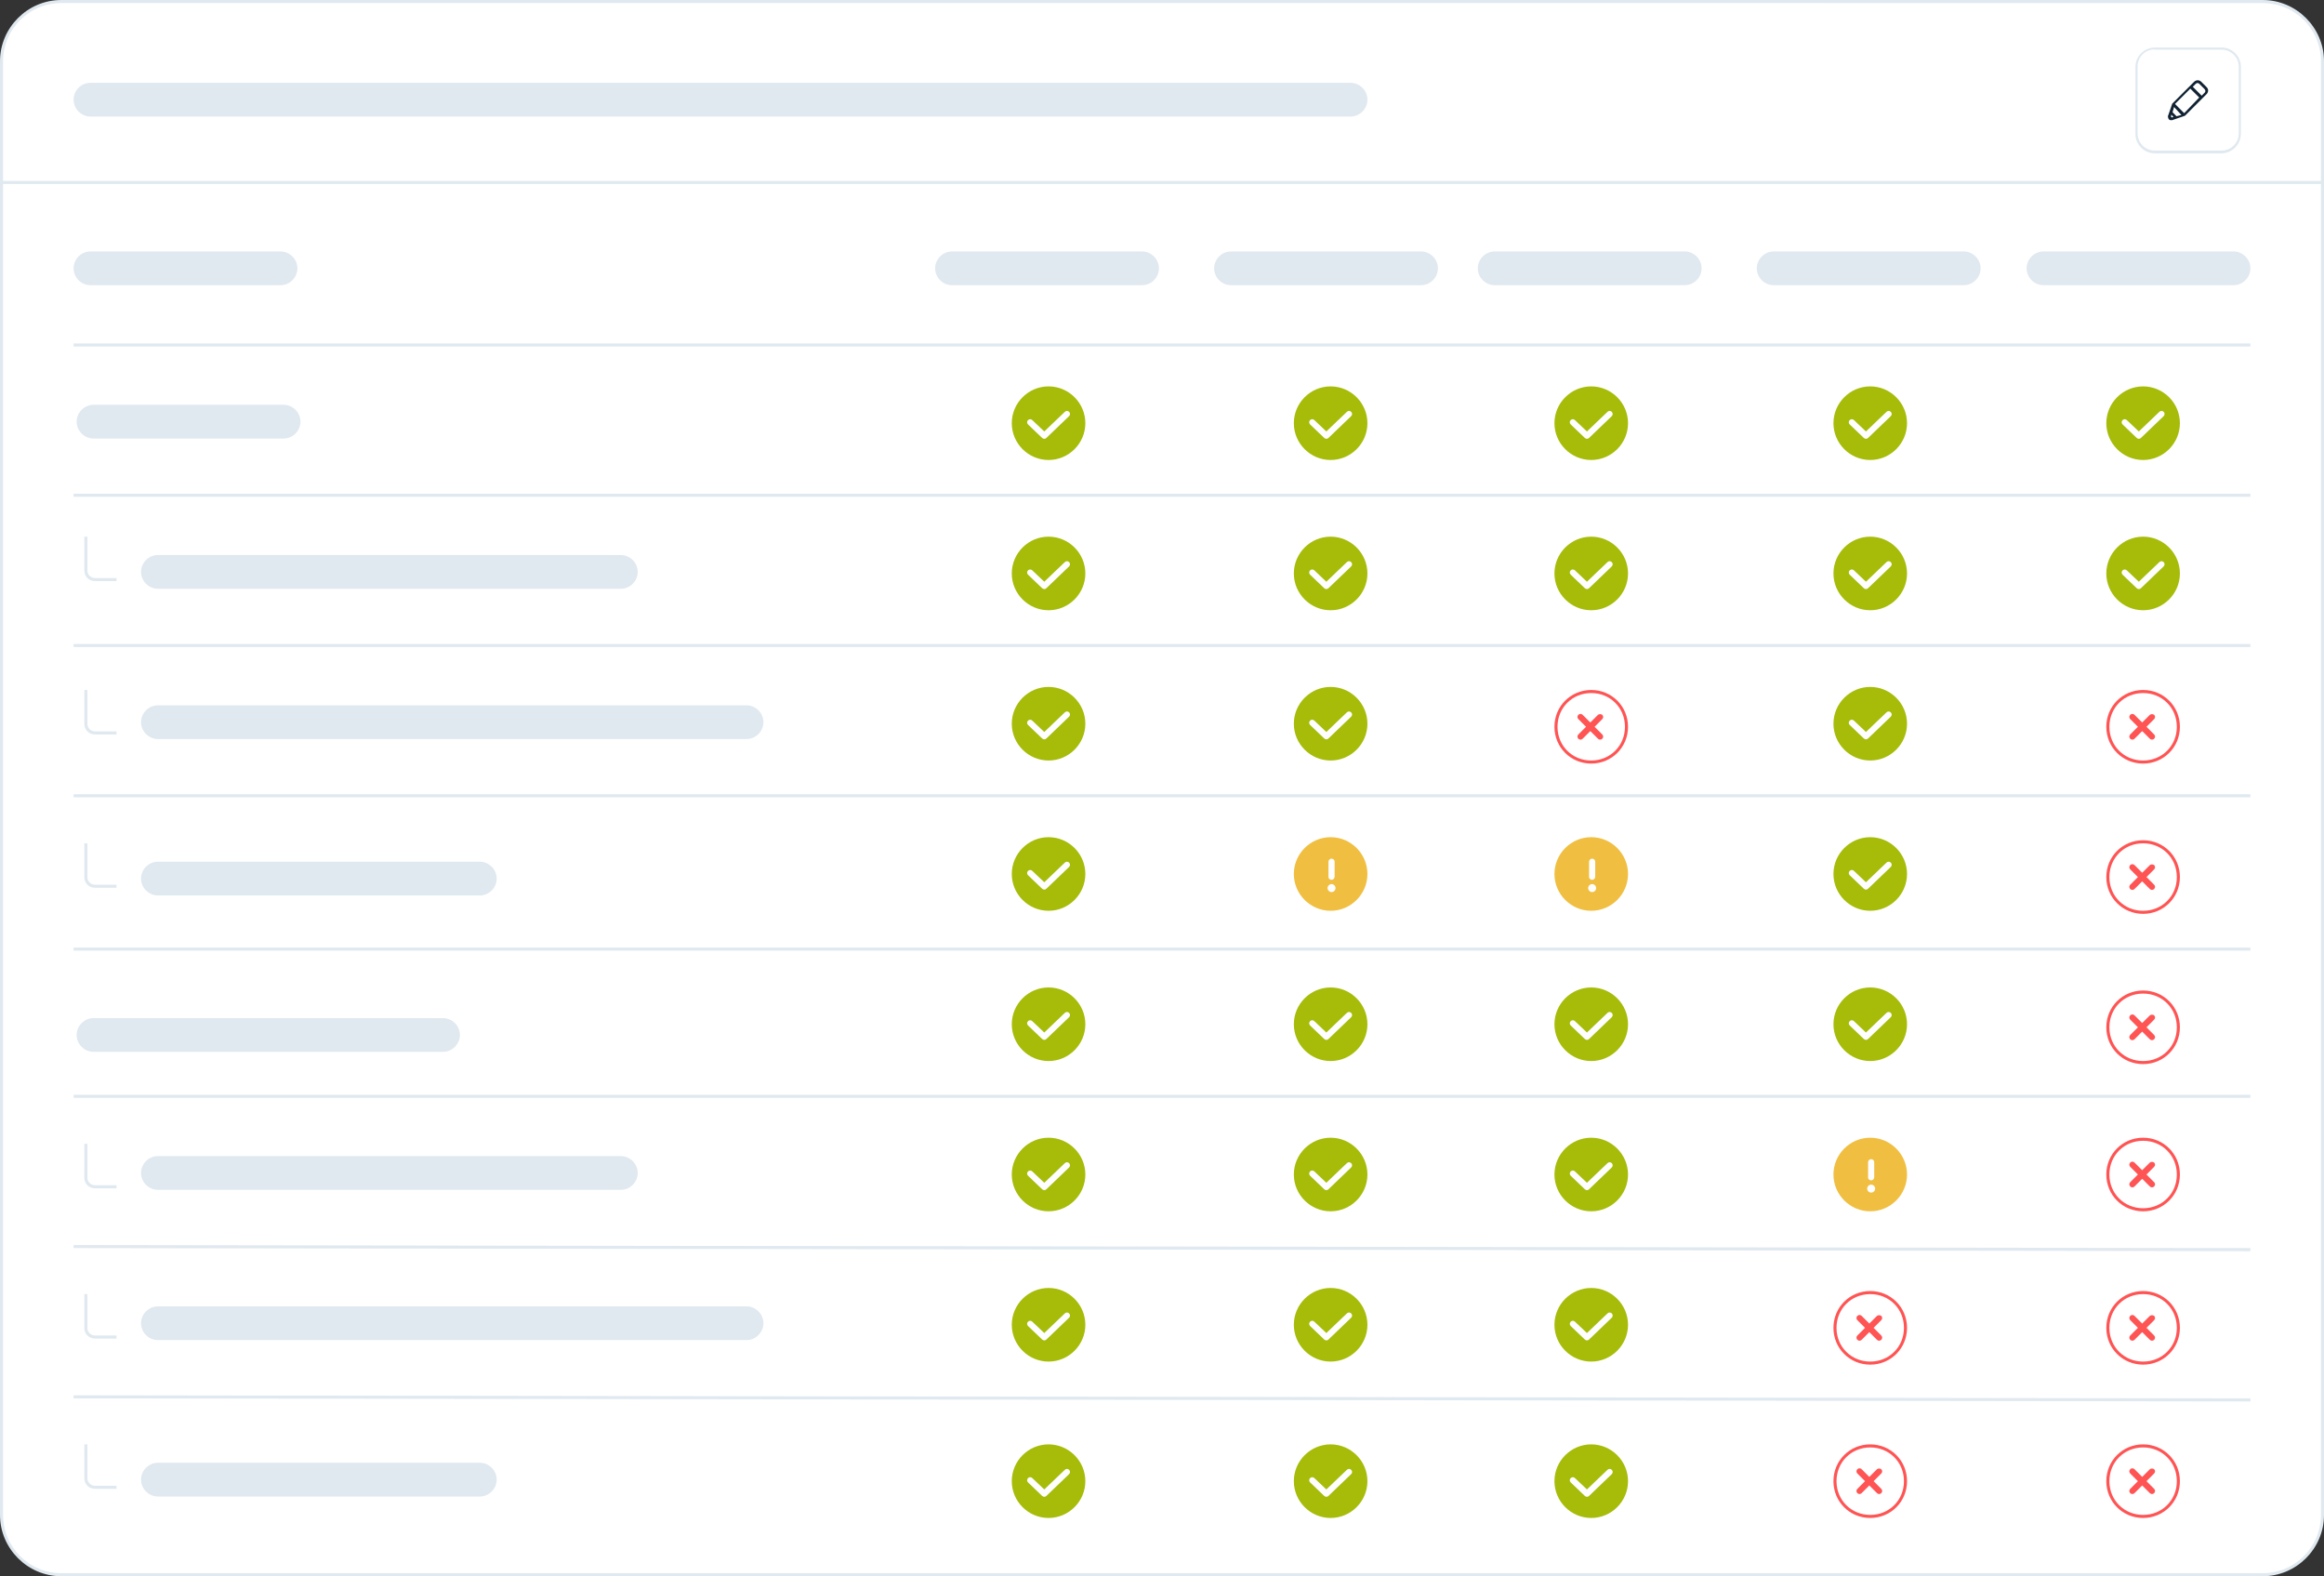 <?xml version="1.0" encoding="utf-8"?>
<!-- Generator: Adobe Illustrator 27.9.6, SVG Export Plug-In . SVG Version: 9.03 Build 54986)  -->
<svg version="1.1" id="Layer_1" xmlns="http://www.w3.org/2000/svg" xmlns:xlink="http://www.w3.org/1999/xlink" x="0px" y="0px"
	 viewBox="0 0 758 514" style="enable-background:new 0 0 758 514;" xml:space="preserve">
<rect x="0" y="0" width="758" height="514" fill="#333333" stroke="none"/>
<style type="text/css">
	.st0{fill:#FFFFFF;}
	.st1{fill:#E0E9F0;}
	.st2{fill:#FF5454;}
	.st3{fill:#A6BC09;}
	.st4{fill:#F0BF41;}
	.st5{fill:#112233;}
</style>
<g>
	<path class="st0" d="M20,0.5h718c10.8,0,19.5,8.7,19.5,19.5v474c0,10.8-8.7,19.5-19.5,19.5H20c-10.8,0-19.5-8.7-19.5-19.5V20
		C0.5,9.2,9.2,0.5,20,0.5z"/>
	<path class="st1" d="M738,514H20c-11,0-20-9-20-20V20C0,9,9,0,20,0h718c11,0,20,9,20,20v474C758,505,749,514,738,514z M20,1
		C9.5,1,1,9.5,1,20v474c0,10.5,8.5,19,19,19h718c10.5,0,19-8.5,19-19V20c0-10.5-8.5-19-19-19H20z"/>
</g>
<path class="st1" d="M51.5,181h151c3,0,5.5,2.5,5.5,5.5l0,0c0,3-2.5,5.5-5.5,5.5h-151c-3,0-5.5-2.5-5.5-5.5l0,0
	C46,183.5,48.5,181,51.5,181z"/>
<path class="st1" d="M51.5,377h151c3,0,5.5,2.5,5.5,5.5l0,0c0,3-2.5,5.5-5.5,5.5h-151c-3,0-5.5-2.5-5.5-5.5l0,0
	C46,379.5,48.5,377,51.5,377z"/>
<path class="st1" d="M51.5,230h192c3,0,5.5,2.5,5.5,5.5l0,0c0,3-2.5,5.5-5.5,5.5h-192c-3,0-5.5-2.5-5.5-5.5l0,0
	C46,232.5,48.5,230,51.5,230z"/>
<path class="st1" d="M51.5,426h192c3,0,5.5,2.5,5.5,5.5l0,0c0,3-2.5,5.5-5.5,5.5h-192c-3,0-5.5-2.5-5.5-5.5l0,0
	C46,428.5,48.5,426,51.5,426z"/>
<path class="st1" d="M51.5,281h105c3,0,5.5,2.5,5.5,5.5l0,0c0,3-2.5,5.5-5.5,5.5h-105c-3,0-5.5-2.5-5.5-5.5l0,0
	C46,283.5,48.5,281,51.5,281z"/>
<path class="st1" d="M51.5,477h105c3,0,5.5,2.5,5.5,5.5l0,0c0,3-2.5,5.5-5.5,5.5h-105c-3,0-5.5-2.5-5.5-5.5l0,0
	C46,479.5,48.5,477,51.5,477z"/>
<path class="st1" d="M30.5,132h62c3,0,5.5,2.5,5.5,5.5l0,0c0,3-2.5,5.5-5.5,5.5h-62c-3,0-5.5-2.5-5.5-5.5l0,0
	C25,134.5,27.5,132,30.5,132z"/>
<path class="st1" d="M29.5,82h62c3,0,5.5,2.5,5.5,5.5l0,0c0,3-2.5,5.5-5.5,5.5h-62c-3,0-5.5-2.5-5.5-5.5l0,0
	C24,84.5,26.5,82,29.5,82z"/>
<path class="st1" d="M29.5,27h411c3,0,5.5,2.5,5.5,5.5l0,0c0,3-2.5,5.5-5.5,5.5h-411c-3,0-5.5-2.5-5.5-5.5l0,0
	C24,29.5,26.5,27,29.5,27z"/>
<path class="st1" d="M310.5,82h62c3,0,5.5,2.5,5.5,5.5l0,0c0,3-2.5,5.5-5.5,5.5h-62c-3,0-5.5-2.5-5.5-5.5l0,0
	C305,84.5,307.5,82,310.5,82z"/>
<path class="st1" d="M401.5,82h62c3,0,5.5,2.5,5.5,5.5l0,0c0,3-2.5,5.5-5.5,5.5h-62c-3,0-5.5-2.5-5.5-5.5l0,0
	C396,84.5,398.5,82,401.5,82z"/>
<path class="st1" d="M487.5,82h62c3,0,5.5,2.5,5.5,5.5l0,0c0,3-2.5,5.5-5.5,5.5h-62c-3,0-5.5-2.5-5.5-5.5l0,0
	C482,84.5,484.5,82,487.5,82z"/>
<path class="st1" d="M578.5,82h62c3,0,5.5,2.5,5.5,5.5l0,0c0,3-2.5,5.5-5.5,5.5h-62c-3,0-5.5-2.5-5.5-5.5l0,0
	C573,84.5,575.5,82,578.5,82z"/>
<path class="st1" d="M666.5,82h62c3,0,5.5,2.5,5.5,5.5l0,0c0,3-2.5,5.5-5.5,5.5h-62c-3,0-5.5-2.5-5.5-5.5l0,0
	C661,84.5,663.5,82,666.5,82z"/>
<path class="st1" d="M30.5,332h114c3,0,5.5,2.5,5.5,5.5l0,0c0,3-2.5,5.5-5.5,5.5h-114c-3,0-5.5-2.5-5.5-5.5l0,0
	C25,334.5,27.5,332,30.5,332z"/>
<rect y="59" class="st1" width="758" height="1"/>
<rect x="24" y="112" class="st1" width="710" height="1"/>
<rect x="24" y="161" class="st1" width="710" height="1"/>
<rect x="24" y="210" class="st1" width="710" height="1"/>
<rect x="24" y="259" class="st1" width="710" height="1"/>
<rect x="24" y="357" class="st1" width="710" height="1"/>
<rect x="378.5" y="52" transform="matrix(1.408450e-03 -1 1 1.408450e-03 -28.533 785.426)" class="st1" width="1" height="710"/>
<rect x="378.5" y="101" transform="matrix(1.408450e-03 -1 1 1.408450e-03 -77.533 834.357)" class="st1" width="1" height="710"/>
<rect x="24" y="309" class="st1" width="710" height="1"/>
<path class="st1" d="M38,189.5h-7c-2,0-3.5-1.5-3.5-3.5v-11h1v11c0,1.4,1.1,2.5,2.5,2.5h7V189.5z"/>
<path class="st1" d="M38,239.5h-7c-2,0-3.5-1.5-3.5-3.5v-11h1v11c0,1.4,1.1,2.5,2.5,2.5h7V239.5z"/>
<path class="st1" d="M38,289.5h-7c-2,0-3.5-1.5-3.5-3.5v-11h1v11c0,1.4,1.1,2.5,2.5,2.5h7V289.5z"/>
<path class="st1" d="M38,387.5h-7c-2,0-3.5-1.5-3.5-3.5v-11h1v11c0,1.4,1.1,2.5,2.5,2.5h7V387.5z"/>
<path class="st1" d="M38,436.5h-7c-2,0-3.5-1.5-3.5-3.5v-11h1v11c0,1.4,1.1,2.5,2.5,2.5h7V436.5z"/>
<path class="st1" d="M38,485.5h-7c-2,0-3.5-1.5-3.5-3.5v-11h1v11c0,1.4,1.1,2.5,2.5,2.5h7V485.5z"/>
<path class="st2" d="M522.6,233.1c0.4,0.4,0.4,1,0,1.4l-2.5,2.5l2.5,2.5c0.4,0.4,0.4,1,0,1.4s-1,0.4-1.4,0l-2.5-2.5l-2.5,2.5
	c-0.4,0.4-1,0.4-1.4,0s-0.4-1,0-1.4l2.5-2.5l-2.5-2.5c-0.4-0.4-0.4-1,0-1.4s1-0.4,1.4,0l2.5,2.5l2.5-2.5
	C521.6,232.8,522.2,232.8,522.6,233.1z"/>
<path class="st2" d="M519,249c-6.7,0-12-5.3-12-12s5.3-12,12-12s12,5.3,12,12S525.7,249,519,249z M519,226c-6.2,0-11,4.8-11,11
	s4.8,11,11,11s11-4.8,11-11S525.2,226,519,226z"/>
<path class="st2" d="M702.6,233.1c0.4,0.4,0.4,1,0,1.4l-2.5,2.5l2.5,2.5c0.4,0.4,0.4,1,0,1.4s-1,0.4-1.4,0l-2.5-2.5l-2.5,2.5
	c-0.4,0.4-1,0.4-1.4,0s-0.4-1,0-1.4l2.5-2.5l-2.5-2.5c-0.4-0.4-0.4-1,0-1.4s1-0.4,1.4,0l2.5,2.5l2.5-2.5
	C701.6,232.8,702.2,232.8,702.6,233.1z"/>
<path class="st2" d="M699,249c-6.7,0-12-5.3-12-12s5.3-12,12-12s12,5.3,12,12S705.7,249,699,249z M699,226c-6.2,0-11,4.8-11,11
	s4.8,11,11,11s11-4.8,11-11S705.2,226,699,226z"/>
<path class="st2" d="M702.6,282.1c0.4,0.4,0.4,1,0,1.4l-2.5,2.5l2.5,2.5c0.4,0.4,0.4,1,0,1.4s-1,0.4-1.4,0l-2.5-2.5l-2.5,2.5
	c-0.4,0.4-1,0.4-1.4,0s-0.4-1,0-1.4l2.5-2.5l-2.5-2.5c-0.4-0.4-0.4-1,0-1.4s1-0.4,1.4,0l2.5,2.5l2.5-2.5
	C701.6,281.8,702.2,281.8,702.6,282.1z"/>
<path class="st2" d="M699,298c-6.7,0-12-5.3-12-12s5.3-12,12-12s12,5.3,12,12S705.7,298,699,298z M699,275c-6.2,0-11,4.8-11,11
	s4.8,11,11,11s11-4.8,11-11S705.2,275,699,275z"/>
<path class="st2" d="M702.6,331.1c0.4,0.4,0.4,1,0,1.4l-2.5,2.5l2.5,2.5c0.4,0.4,0.4,1,0,1.4s-1,0.4-1.4,0l-2.5-2.5l-2.5,2.5
	c-0.4,0.4-1,0.4-1.4,0s-0.4-1,0-1.4l2.5-2.5l-2.5-2.5c-0.4-0.4-0.4-1,0-1.4s1-0.4,1.4,0l2.5,2.5l2.5-2.5
	C701.6,330.8,702.2,330.8,702.6,331.1z"/>
<path class="st2" d="M699,347c-6.7,0-12-5.3-12-12s5.3-12,12-12s12,5.3,12,12S705.7,347,699,347z M699,324c-6.2,0-11,4.8-11,11
	s4.8,11,11,11s11-4.8,11-11S705.2,324,699,324z"/>
<path class="st2" d="M702.6,379.1c0.4,0.4,0.4,1,0,1.4l-2.5,2.5l2.5,2.5c0.4,0.4,0.4,1,0,1.4s-1,0.4-1.4,0l-2.5-2.5l-2.5,2.5
	c-0.4,0.4-1,0.4-1.4,0s-0.4-1,0-1.4l2.5-2.5l-2.5-2.5c-0.4-0.4-0.4-1,0-1.4s1-0.4,1.4,0l2.5,2.5l2.5-2.5
	C701.6,378.8,702.2,378.8,702.6,379.1z"/>
<path class="st2" d="M699,395c-6.7,0-12-5.3-12-12s5.3-12,12-12s12,5.3,12,12S705.7,395,699,395z M699,372c-6.2,0-11,4.8-11,11
	s4.8,11,11,11s11-4.8,11-11S705.2,372,699,372z"/>
<path class="st2" d="M702.6,429.1c0.4,0.4,0.4,1,0,1.4l-2.5,2.5l2.5,2.5c0.4,0.4,0.4,1,0,1.4s-1,0.4-1.4,0l-2.5-2.5l-2.5,2.5
	c-0.4,0.4-1,0.4-1.4,0s-0.4-1,0-1.4l2.5-2.5l-2.5-2.5c-0.4-0.4-0.4-1,0-1.4s1-0.4,1.4,0l2.5,2.5l2.5-2.5
	C701.6,428.8,702.2,428.8,702.6,429.1z"/>
<path class="st2" d="M699,445c-6.7,0-12-5.3-12-12s5.3-12,12-12s12,5.3,12,12S705.7,445,699,445z M699,422c-6.2,0-11,4.8-11,11
	s4.8,11,11,11s11-4.8,11-11S705.2,422,699,422z"/>
<path class="st2" d="M613.6,429.1c0.4,0.4,0.4,1,0,1.4l-2.5,2.5l2.5,2.5c0.4,0.4,0.4,1,0,1.4s-1,0.4-1.4,0l-2.5-2.5l-2.5,2.5
	c-0.4,0.4-1,0.4-1.4,0s-0.4-1,0-1.4l2.5-2.5l-2.5-2.5c-0.4-0.4-0.4-1,0-1.4s1-0.4,1.4,0l2.5,2.5l2.5-2.5
	C612.6,428.8,613.2,428.8,613.6,429.1z"/>
<path class="st2" d="M610,445c-6.7,0-12-5.3-12-12s5.3-12,12-12s12,5.3,12,12S616.7,445,610,445z M610,422c-6.2,0-11,4.8-11,11
	s4.8,11,11,11s11-4.8,11-11S616.2,422,610,422z"/>
<path class="st2" d="M702.6,479.1c0.4,0.4,0.4,1,0,1.4l-2.5,2.5l2.5,2.5c0.4,0.4,0.4,1,0,1.4s-1,0.4-1.4,0l-2.5-2.5l-2.5,2.5
	c-0.4,0.4-1,0.4-1.4,0s-0.4-1,0-1.4l2.5-2.5l-2.5-2.5c-0.4-0.4-0.4-1,0-1.4s1-0.4,1.4,0l2.5,2.5l2.5-2.5
	C701.6,478.8,702.2,478.8,702.6,479.1z"/>
<path class="st2" d="M699,495c-6.7,0-12-5.3-12-12s5.3-12,12-12s12,5.3,12,12S705.7,495,699,495z M699,472c-6.2,0-11,4.8-11,11
	s4.8,11,11,11s11-4.8,11-11S705.2,472,699,472z"/>
<path class="st2" d="M613.6,479.1c0.4,0.4,0.4,1,0,1.4l-2.5,2.5l2.5,2.5c0.4,0.4,0.4,1,0,1.4s-1,0.4-1.4,0l-2.5-2.5l-2.5,2.5
	c-0.4,0.4-1,0.4-1.4,0s-0.4-1,0-1.4l2.5-2.5l-2.5-2.5c-0.4-0.4-0.4-1,0-1.4s1-0.4,1.4,0l2.5,2.5l2.5-2.5
	C612.6,478.8,613.2,478.8,613.6,479.1z"/>
<path class="st2" d="M610,495c-6.7,0-12-5.3-12-12s5.3-12,12-12s12,5.3,12,12S616.7,495,610,495z M610,472c-6.2,0-11,4.8-11,11
	s4.8,11,11,11s11-4.8,11-11S616.2,472,610,472z"/>
<path class="st3" d="M342,126L342,126c6.6,0,12,5.4,12,12l0,0c0,6.6-5.4,12-12,12l0,0c-6.6,0-12-5.4-12-12l0,0
	C330,131.4,335.4,126,342,126z"/>
<path class="st0" d="M347.3,134.3l-6.7,6.4l-3.9-3.7c-0.4-0.4-1-0.4-1.4,0s-0.4,1,0,1.4l4.6,4.4c0.2,0.2,0.5,0.3,0.7,0.3
	c0.3,0,0.5-0.1,0.7-0.3l7.4-7.1c0.4-0.4,0.4-1,0-1.4C348.3,133.9,347.7,133.9,347.3,134.3L347.3,134.3z"/>
<path class="st3" d="M342,175L342,175c6.6,0,12,5.4,12,12l0,0c0,6.6-5.4,12-12,12l0,0c-6.6,0-12-5.4-12-12l0,0
	C330,180.4,335.4,175,342,175z"/>
<path class="st0" d="M347.3,183.3l-6.7,6.4l-3.9-3.7c-0.4-0.4-1-0.4-1.4,0s-0.4,1,0,1.4l4.6,4.4c0.2,0.2,0.5,0.3,0.7,0.3
	c0.3,0,0.5-0.1,0.7-0.3l7.4-7.1c0.4-0.4,0.4-1,0-1.4C348.3,182.9,347.7,182.9,347.3,183.3L347.3,183.3z"/>
<path class="st3" d="M342,322L342,322c6.6,0,12,5.4,12,12l0,0c0,6.6-5.4,12-12,12l0,0c-6.6,0-12-5.4-12-12l0,0
	C330,327.4,335.4,322,342,322z"/>
<path class="st0" d="M347.3,330.3l-6.7,6.4l-3.9-3.7c-0.4-0.4-1-0.4-1.4,0s-0.4,1,0,1.4l4.6,4.4c0.2,0.2,0.5,0.3,0.7,0.3
	c0.3,0,0.5-0.1,0.7-0.3l7.4-7.1c0.4-0.4,0.4-1,0-1.4C348.3,329.9,347.7,329.9,347.3,330.3L347.3,330.3z"/>
<path class="st3" d="M342,371L342,371c6.6,0,12,5.4,12,12l0,0c0,6.6-5.4,12-12,12l0,0c-6.6,0-12-5.4-12-12l0,0
	C330,376.4,335.4,371,342,371z"/>
<path class="st0" d="M347.3,379.3l-6.7,6.4l-3.9-3.7c-0.4-0.4-1-0.4-1.4,0s-0.4,1,0,1.4l4.6,4.4c0.2,0.2,0.5,0.3,0.7,0.3
	c0.3,0,0.5-0.1,0.7-0.3l7.4-7.1c0.4-0.4,0.4-1,0-1.4C348.3,378.9,347.7,378.9,347.3,379.3L347.3,379.3z"/>
<path class="st3" d="M342,420L342,420c6.6,0,12,5.4,12,12l0,0c0,6.6-5.4,12-12,12l0,0c-6.6,0-12-5.4-12-12l0,0
	C330,425.4,335.4,420,342,420z"/>
<path class="st0" d="M347.3,428.3l-6.7,6.4l-3.9-3.7c-0.4-0.4-1-0.4-1.4,0s-0.4,1,0,1.4l4.6,4.4c0.2,0.2,0.5,0.3,0.7,0.3
	c0.3,0,0.5-0.1,0.7-0.3l7.4-7.1c0.4-0.4,0.4-1,0-1.4C348.3,427.9,347.7,427.9,347.3,428.3L347.3,428.3z"/>
<path class="st3" d="M342,471L342,471c6.6,0,12,5.4,12,12l0,0c0,6.6-5.4,12-12,12l0,0c-6.6,0-12-5.4-12-12l0,0
	C330,476.4,335.4,471,342,471z"/>
<path class="st0" d="M347.3,479.3l-6.7,6.4l-3.9-3.7c-0.4-0.4-1-0.4-1.4,0s-0.4,1,0,1.4l4.6,4.4c0.2,0.2,0.5,0.3,0.7,0.3
	c0.3,0,0.5-0.1,0.7-0.3l7.4-7.1c0.4-0.4,0.4-1,0-1.4C348.3,478.9,347.7,478.9,347.3,479.3L347.3,479.3z"/>
<path class="st3" d="M342,224L342,224c6.6,0,12,5.4,12,12l0,0c0,6.6-5.4,12-12,12l0,0c-6.6,0-12-5.4-12-12l0,0
	C330,229.4,335.4,224,342,224z"/>
<path class="st0" d="M347.3,232.3l-6.7,6.4l-3.9-3.7c-0.4-0.4-1-0.4-1.4,0s-0.4,1,0,1.4l4.6,4.4c0.2,0.2,0.5,0.3,0.7,0.3
	c0.3,0,0.5-0.1,0.7-0.3l7.4-7.1c0.4-0.4,0.4-1,0-1.4C348.3,231.9,347.7,231.9,347.3,232.3L347.3,232.3z"/>
<path class="st3" d="M342,273L342,273c6.6,0,12,5.4,12,12l0,0c0,6.6-5.4,12-12,12l0,0c-6.6,0-12-5.4-12-12l0,0
	C330,278.4,335.4,273,342,273z"/>
<path class="st0" d="M347.3,281.3l-6.7,6.4l-3.9-3.7c-0.4-0.4-1-0.4-1.4,0s-0.4,1,0,1.4l4.6,4.4c0.2,0.2,0.5,0.3,0.7,0.3
	c0.3,0,0.5-0.1,0.7-0.3l7.4-7.1c0.4-0.4,0.4-1,0-1.4C348.3,280.9,347.7,280.9,347.3,281.3L347.3,281.3z"/>
<path class="st3" d="M434,126L434,126c6.6,0,12,5.4,12,12l0,0c0,6.6-5.4,12-12,12l0,0c-6.6,0-12-5.4-12-12l0,0
	C422,131.4,427.4,126,434,126z"/>
<path class="st0" d="M439.3,134.3l-6.7,6.4l-3.9-3.7c-0.4-0.4-1-0.4-1.4,0s-0.4,1,0,1.4l4.6,4.4c0.2,0.2,0.5,0.3,0.7,0.3
	c0.3,0,0.5-0.1,0.7-0.3l7.4-7.1c0.4-0.4,0.4-1,0-1.4C440.3,133.9,439.7,133.9,439.3,134.3L439.3,134.3z"/>
<path class="st3" d="M434,175L434,175c6.6,0,12,5.4,12,12l0,0c0,6.6-5.4,12-12,12l0,0c-6.6,0-12-5.4-12-12l0,0
	C422,180.4,427.4,175,434,175z"/>
<path class="st0" d="M439.3,183.3l-6.7,6.4l-3.9-3.7c-0.4-0.4-1-0.4-1.4,0s-0.4,1,0,1.4l4.6,4.4c0.2,0.2,0.5,0.3,0.7,0.3
	c0.3,0,0.5-0.1,0.7-0.3l7.4-7.1c0.4-0.4,0.4-1,0-1.4C440.3,182.9,439.7,182.9,439.3,183.3L439.3,183.3z"/>
<path class="st3" d="M434,322L434,322c6.6,0,12,5.4,12,12l0,0c0,6.6-5.4,12-12,12l0,0c-6.6,0-12-5.4-12-12l0,0
	C422,327.4,427.4,322,434,322z"/>
<path class="st0" d="M439.3,330.3l-6.7,6.4l-3.9-3.7c-0.4-0.4-1-0.4-1.4,0s-0.4,1,0,1.4l4.6,4.4c0.2,0.2,0.5,0.3,0.7,0.3
	c0.3,0,0.5-0.1,0.7-0.3l7.4-7.1c0.4-0.4,0.4-1,0-1.4C440.3,329.9,439.7,329.9,439.3,330.3L439.3,330.3z"/>
<path class="st3" d="M434,371L434,371c6.6,0,12,5.4,12,12l0,0c0,6.6-5.4,12-12,12l0,0c-6.6,0-12-5.4-12-12l0,0
	C422,376.4,427.4,371,434,371z"/>
<path class="st0" d="M439.3,379.3l-6.7,6.4l-3.9-3.7c-0.4-0.4-1-0.4-1.4,0s-0.4,1,0,1.4l4.6,4.4c0.2,0.2,0.5,0.3,0.7,0.3
	c0.3,0,0.5-0.1,0.7-0.3l7.4-7.1c0.4-0.4,0.4-1,0-1.4C440.3,378.9,439.7,378.9,439.3,379.3L439.3,379.3z"/>
<path class="st3" d="M434,420L434,420c6.6,0,12,5.4,12,12l0,0c0,6.6-5.4,12-12,12l0,0c-6.6,0-12-5.4-12-12l0,0
	C422,425.4,427.4,420,434,420z"/>
<path class="st0" d="M439.3,428.3l-6.7,6.4l-3.9-3.7c-0.4-0.4-1-0.4-1.4,0s-0.4,1,0,1.4l4.6,4.4c0.2,0.2,0.5,0.3,0.7,0.3
	c0.3,0,0.5-0.1,0.7-0.3l7.4-7.1c0.4-0.4,0.4-1,0-1.4C440.3,427.9,439.7,427.9,439.3,428.3L439.3,428.3z"/>
<path class="st3" d="M434,471L434,471c6.6,0,12,5.4,12,12l0,0c0,6.6-5.4,12-12,12l0,0c-6.6,0-12-5.4-12-12l0,0
	C422,476.4,427.4,471,434,471z"/>
<path class="st0" d="M439.3,479.3l-6.7,6.4l-3.9-3.7c-0.4-0.4-1-0.4-1.4,0s-0.4,1,0,1.4l4.6,4.4c0.2,0.2,0.5,0.3,0.7,0.3
	c0.3,0,0.5-0.1,0.7-0.3l7.4-7.1c0.4-0.4,0.4-1,0-1.4C440.3,478.9,439.7,478.9,439.3,479.3L439.3,479.3z"/>
<path class="st3" d="M434,224L434,224c6.6,0,12,5.4,12,12l0,0c0,6.6-5.4,12-12,12l0,0c-6.6,0-12-5.4-12-12l0,0
	C422,229.4,427.4,224,434,224z"/>
<path class="st0" d="M439.3,232.3l-6.7,6.4l-3.9-3.7c-0.4-0.4-1-0.4-1.4,0s-0.4,1,0,1.4l4.6,4.4c0.2,0.2,0.5,0.3,0.7,0.3
	c0.3,0,0.5-0.1,0.7-0.3l7.4-7.1c0.4-0.4,0.4-1,0-1.4C440.3,231.9,439.7,231.9,439.3,232.3L439.3,232.3z"/>
<path class="st3" d="M519,126L519,126c6.6,0,12,5.4,12,12l0,0c0,6.6-5.4,12-12,12l0,0c-6.6,0-12-5.4-12-12l0,0
	C507,131.4,512.4,126,519,126z"/>
<path class="st0" d="M524.3,134.3l-6.7,6.4l-3.9-3.7c-0.4-0.4-1-0.4-1.4,0c-0.4,0.4-0.4,1,0,1.4l4.6,4.4c0.2,0.2,0.5,0.3,0.7,0.3
	c0.3,0,0.5-0.1,0.7-0.3l7.4-7.1c0.4-0.4,0.4-1,0-1.4C525.3,133.9,524.7,133.9,524.3,134.3L524.3,134.3z"/>
<path class="st3" d="M519,175L519,175c6.6,0,12,5.4,12,12l0,0c0,6.6-5.4,12-12,12l0,0c-6.6,0-12-5.4-12-12l0,0
	C507,180.4,512.4,175,519,175z"/>
<path class="st0" d="M524.3,183.3l-6.7,6.4l-3.9-3.7c-0.4-0.4-1-0.4-1.4,0c-0.4,0.4-0.4,1,0,1.4l4.6,4.4c0.2,0.2,0.5,0.3,0.7,0.3
	c0.3,0,0.5-0.1,0.7-0.3l7.4-7.1c0.4-0.4,0.4-1,0-1.4C525.3,182.9,524.7,182.9,524.3,183.3L524.3,183.3z"/>
<path class="st3" d="M519,322L519,322c6.6,0,12,5.4,12,12l0,0c0,6.6-5.4,12-12,12l0,0c-6.6,0-12-5.4-12-12l0,0
	C507,327.4,512.4,322,519,322z"/>
<path class="st0" d="M524.3,330.3l-6.7,6.4l-3.9-3.7c-0.4-0.4-1-0.4-1.4,0c-0.4,0.4-0.4,1,0,1.4l4.6,4.4c0.2,0.2,0.5,0.3,0.7,0.3
	c0.3,0,0.5-0.1,0.7-0.3l7.4-7.1c0.4-0.4,0.4-1,0-1.4C525.3,329.9,524.7,329.9,524.3,330.3L524.3,330.3z"/>
<path class="st3" d="M519,371L519,371c6.6,0,12,5.4,12,12l0,0c0,6.6-5.4,12-12,12l0,0c-6.6,0-12-5.4-12-12l0,0
	C507,376.4,512.4,371,519,371z"/>
<path class="st0" d="M524.3,379.3l-6.7,6.4l-3.9-3.7c-0.4-0.4-1-0.4-1.4,0c-0.4,0.4-0.4,1,0,1.4l4.6,4.4c0.2,0.2,0.5,0.3,0.7,0.3
	c0.3,0,0.5-0.1,0.7-0.3l7.4-7.1c0.4-0.4,0.4-1,0-1.4C525.3,378.9,524.7,378.9,524.3,379.3L524.3,379.3z"/>
<path class="st3" d="M519,420L519,420c6.6,0,12,5.4,12,12l0,0c0,6.6-5.4,12-12,12l0,0c-6.6,0-12-5.4-12-12l0,0
	C507,425.4,512.4,420,519,420z"/>
<path class="st0" d="M524.3,428.3l-6.7,6.4l-3.9-3.7c-0.4-0.4-1-0.4-1.4,0c-0.4,0.4-0.4,1,0,1.4l4.6,4.4c0.2,0.2,0.5,0.3,0.7,0.3
	c0.3,0,0.5-0.1,0.7-0.3l7.4-7.1c0.4-0.4,0.4-1,0-1.4C525.3,427.9,524.7,427.9,524.3,428.3L524.3,428.3z"/>
<path class="st3" d="M519,471L519,471c6.6,0,12,5.4,12,12l0,0c0,6.6-5.4,12-12,12l0,0c-6.6,0-12-5.4-12-12l0,0
	C507,476.4,512.4,471,519,471z"/>
<path class="st0" d="M524.3,479.3l-6.7,6.4l-3.9-3.7c-0.4-0.4-1-0.4-1.4,0c-0.4,0.4-0.4,1,0,1.4l4.6,4.4c0.2,0.2,0.5,0.3,0.7,0.3
	c0.3,0,0.5-0.1,0.7-0.3l7.4-7.1c0.4-0.4,0.4-1,0-1.4C525.3,478.9,524.7,478.9,524.3,479.3L524.3,479.3z"/>
<path class="st3" d="M610,126L610,126c6.6,0,12,5.4,12,12l0,0c0,6.6-5.4,12-12,12l0,0c-6.6,0-12-5.4-12-12l0,0
	C598,131.4,603.4,126,610,126z"/>
<path class="st0" d="M615.3,134.3l-6.7,6.4l-3.9-3.7c-0.4-0.4-1-0.4-1.4,0s-0.4,1,0,1.4l4.6,4.4c0.2,0.2,0.5,0.3,0.7,0.3
	c0.3,0,0.5-0.1,0.7-0.3l7.4-7.1c0.4-0.4,0.4-1,0-1.4C616.3,133.9,615.7,133.9,615.3,134.3L615.3,134.3z"/>
<path class="st3" d="M610,175L610,175c6.6,0,12,5.4,12,12l0,0c0,6.6-5.4,12-12,12l0,0c-6.6,0-12-5.4-12-12l0,0
	C598,180.4,603.4,175,610,175z"/>
<path class="st0" d="M615.3,183.3l-6.7,6.4l-3.9-3.7c-0.4-0.4-1-0.4-1.4,0s-0.4,1,0,1.4l4.6,4.4c0.2,0.2,0.5,0.3,0.7,0.3
	c0.3,0,0.5-0.1,0.7-0.3l7.4-7.1c0.4-0.4,0.4-1,0-1.4C616.3,182.9,615.7,182.9,615.3,183.3L615.3,183.3z"/>
<path class="st3" d="M610,322L610,322c6.6,0,12,5.4,12,12l0,0c0,6.6-5.4,12-12,12l0,0c-6.6,0-12-5.4-12-12l0,0
	C598,327.4,603.4,322,610,322z"/>
<path class="st0" d="M615.3,330.3l-6.7,6.4l-3.9-3.7c-0.4-0.4-1-0.4-1.4,0s-0.4,1,0,1.4l4.6,4.4c0.2,0.2,0.5,0.3,0.7,0.3
	c0.3,0,0.5-0.1,0.7-0.3l7.4-7.1c0.4-0.4,0.4-1,0-1.4C616.3,329.9,615.7,329.9,615.3,330.3L615.3,330.3z"/>
<path class="st3" d="M610,224L610,224c6.6,0,12,5.4,12,12l0,0c0,6.6-5.4,12-12,12l0,0c-6.6,0-12-5.4-12-12l0,0
	C598,229.4,603.4,224,610,224z"/>
<path class="st0" d="M615.3,232.3l-6.7,6.4l-3.9-3.7c-0.4-0.4-1-0.4-1.4,0s-0.4,1,0,1.4l4.6,4.4c0.2,0.2,0.5,0.3,0.7,0.3
	c0.3,0,0.5-0.1,0.7-0.3l7.4-7.1c0.4-0.4,0.4-1,0-1.4C616.3,231.9,615.7,231.9,615.3,232.3L615.3,232.3z"/>
<path class="st3" d="M610,273L610,273c6.6,0,12,5.4,12,12l0,0c0,6.6-5.4,12-12,12l0,0c-6.6,0-12-5.4-12-12l0,0
	C598,278.4,603.4,273,610,273z"/>
<path class="st0" d="M615.3,281.3l-6.7,6.4l-3.9-3.7c-0.4-0.4-1-0.4-1.4,0s-0.4,1,0,1.4l4.6,4.4c0.2,0.2,0.5,0.3,0.7,0.3
	c0.3,0,0.5-0.1,0.7-0.3l7.4-7.1c0.4-0.4,0.4-1,0-1.4C616.3,280.9,615.7,280.9,615.3,281.3L615.3,281.3z"/>
<path class="st3" d="M699,126L699,126c6.6,0,12,5.4,12,12l0,0c0,6.6-5.4,12-12,12l0,0c-6.6,0-12-5.4-12-12l0,0
	C687,131.4,692.4,126,699,126z"/>
<path class="st0" d="M704.3,134.3l-6.7,6.4l-3.9-3.7c-0.4-0.4-1-0.4-1.4,0s-0.4,1,0,1.4l4.6,4.4c0.2,0.2,0.5,0.3,0.7,0.3
	c0.3,0,0.5-0.1,0.7-0.3l7.4-7.1c0.4-0.4,0.4-1,0-1.4C705.3,133.9,704.7,133.9,704.3,134.3L704.3,134.3z"/>
<path class="st3" d="M699,175L699,175c6.6,0,12,5.4,12,12l0,0c0,6.6-5.4,12-12,12l0,0c-6.6,0-12-5.4-12-12l0,0
	C687,180.4,692.4,175,699,175z"/>
<path class="st0" d="M704.3,183.3l-6.7,6.4l-3.9-3.7c-0.4-0.4-1-0.4-1.4,0s-0.4,1,0,1.4l4.6,4.4c0.2,0.2,0.5,0.3,0.7,0.3
	c0.3,0,0.5-0.1,0.7-0.3l7.4-7.1c0.4-0.4,0.4-1,0-1.4C705.3,182.9,704.7,182.9,704.3,183.3L704.3,183.3z"/>
<path class="st4" d="M434,273L434,273c6.6,0,12,5.4,12,12l0,0c0,6.6-5.4,12-12,12l0,0c-6.6,0-12-5.4-12-12l0,0
	C422,278.4,427.4,273,434,273z"/>
<path class="st0" d="M434.3,286.9c0.6,0,1-0.5,1-1V281c0-0.6-0.5-1-1-1c-0.6,0-1,0.5-1,1v4.8C433.2,286.4,433.7,286.9,434.3,286.9z"
	/>
<path class="st0" d="M434.3,290.9c0.7,0,1.3-0.6,1.3-1.3c0-0.7-0.6-1.3-1.3-1.3c-0.7,0-1.3,0.6-1.3,1.3S433.6,290.9,434.3,290.9z"/>
<path class="st4" d="M519,273L519,273c6.6,0,12,5.4,12,12l0,0c0,6.6-5.4,12-12,12l0,0c-6.6,0-12-5.4-12-12l0,0
	C507,278.4,512.4,273,519,273z"/>
<path class="st0" d="M519.3,286.9c0.6,0,1-0.5,1-1V281c0-0.6-0.5-1-1-1c-0.6,0-1,0.5-1,1v4.8C518.2,286.4,518.7,286.9,519.3,286.9z"
	/>
<path class="st0" d="M519.3,290.9c0.7,0,1.3-0.6,1.3-1.3c0-0.7-0.6-1.3-1.3-1.3s-1.3,0.6-1.3,1.3S518.6,290.9,519.3,290.9z"/>
<path class="st4" d="M610,371L610,371c6.6,0,12,5.4,12,12l0,0c0,6.6-5.4,12-12,12l0,0c-6.6,0-12-5.4-12-12l0,0
	C598,376.4,603.4,371,610,371z"/>
<path class="st0" d="M610.3,384.9c0.6,0,1-0.5,1-1V379c0-0.6-0.5-1-1-1c-0.6,0-1,0.5-1,1v4.8C609.2,384.4,609.7,384.9,610.3,384.9z"
	/>
<path class="st0" d="M610.3,388.9c0.7,0,1.3-0.6,1.3-1.3c0-0.7-0.6-1.3-1.3-1.3s-1.3,0.6-1.3,1.3S609.6,388.9,610.3,388.9z"/>
<g>
	<path class="st0" d="M702.8,15.8h21.8c3.3,0,6,2.7,6,6v21.8c0,3.3-2.7,6-6,6h-21.8c-3.3,0-6-2.7-6-6V21.8
		C696.8,18.5,699.5,15.8,702.8,15.8z"/>
	<path class="st1" d="M724.6,50h-21.8c-3.5,0-6.3-2.9-6.3-6.3V21.8c0-3.5,2.9-6.3,6.3-6.3h21.8c3.5,0,6.3,2.9,6.3,6.3v21.8
		C730.9,47.1,728,50,724.6,50z M702.8,16.1c-3.1,0-5.6,2.5-5.6,5.6v21.8c0,3.1,2.5,5.6,5.6,5.6h21.8c3.1,0,5.6-2.5,5.6-5.6V21.8
		c0-3.1-2.5-5.6-5.6-5.6H702.8z"/>
</g>
<path class="st5" d="M719.7,28.4l-1.7-1.7c-0.7-0.7-1.7-0.7-2.4,0l-1.3,1.3l-5.7,5.7c-0.1,0.1-0.1,0.1-0.1,0.1l0,0l-1.3,3.8
	c-0.1,0.1-0.1,0.2-0.1,0.3c0,0,0,0,0,0.1c0,0.2,0.1,0.4,0.1,0.6l0.1,0.1c0.1,0.1,0.1,0.1,0.1,0.2c0.3,0.3,0.5,0.3,0.9,0.3
	c0.1,0,0.3,0,0.4-0.1l3.8-1.3l0,0c0.1,0,0.1-0.1,0.2-0.1l5.7-5.7l1.3-1.3c0.3-0.3,0.5-0.7,0.5-1.2C720.2,29.2,720.1,28.8,719.7,28.4
	L719.7,28.4z M712.4,36.9l-1.5-1.5l-1.5-1.5l5-5l2.9,2.9L712.4,36.9L712.4,36.9z M708.5,38.3c-0.1,0-0.1,0-0.1,0
	c-0.1,0-0.1-0.1-0.2-0.1l0,0c0,0-0.1-0.1-0.1-0.2s0-0.1,0-0.1l0.1-0.5l0.7,0.7L708.5,38.3L708.5,38.3z M709.9,37.9l-1.3-1.3l0.5-1.7
	l1.2,1.3l1.2,1.3L709.9,37.9z M719.1,30.2l-1,1l-2.9-2.9l1-1c0.3-0.3,0.8-0.3,1.1,0l1.7,1.7C719.4,29.4,719.4,29.9,719.1,30.2z"/>
</svg>
